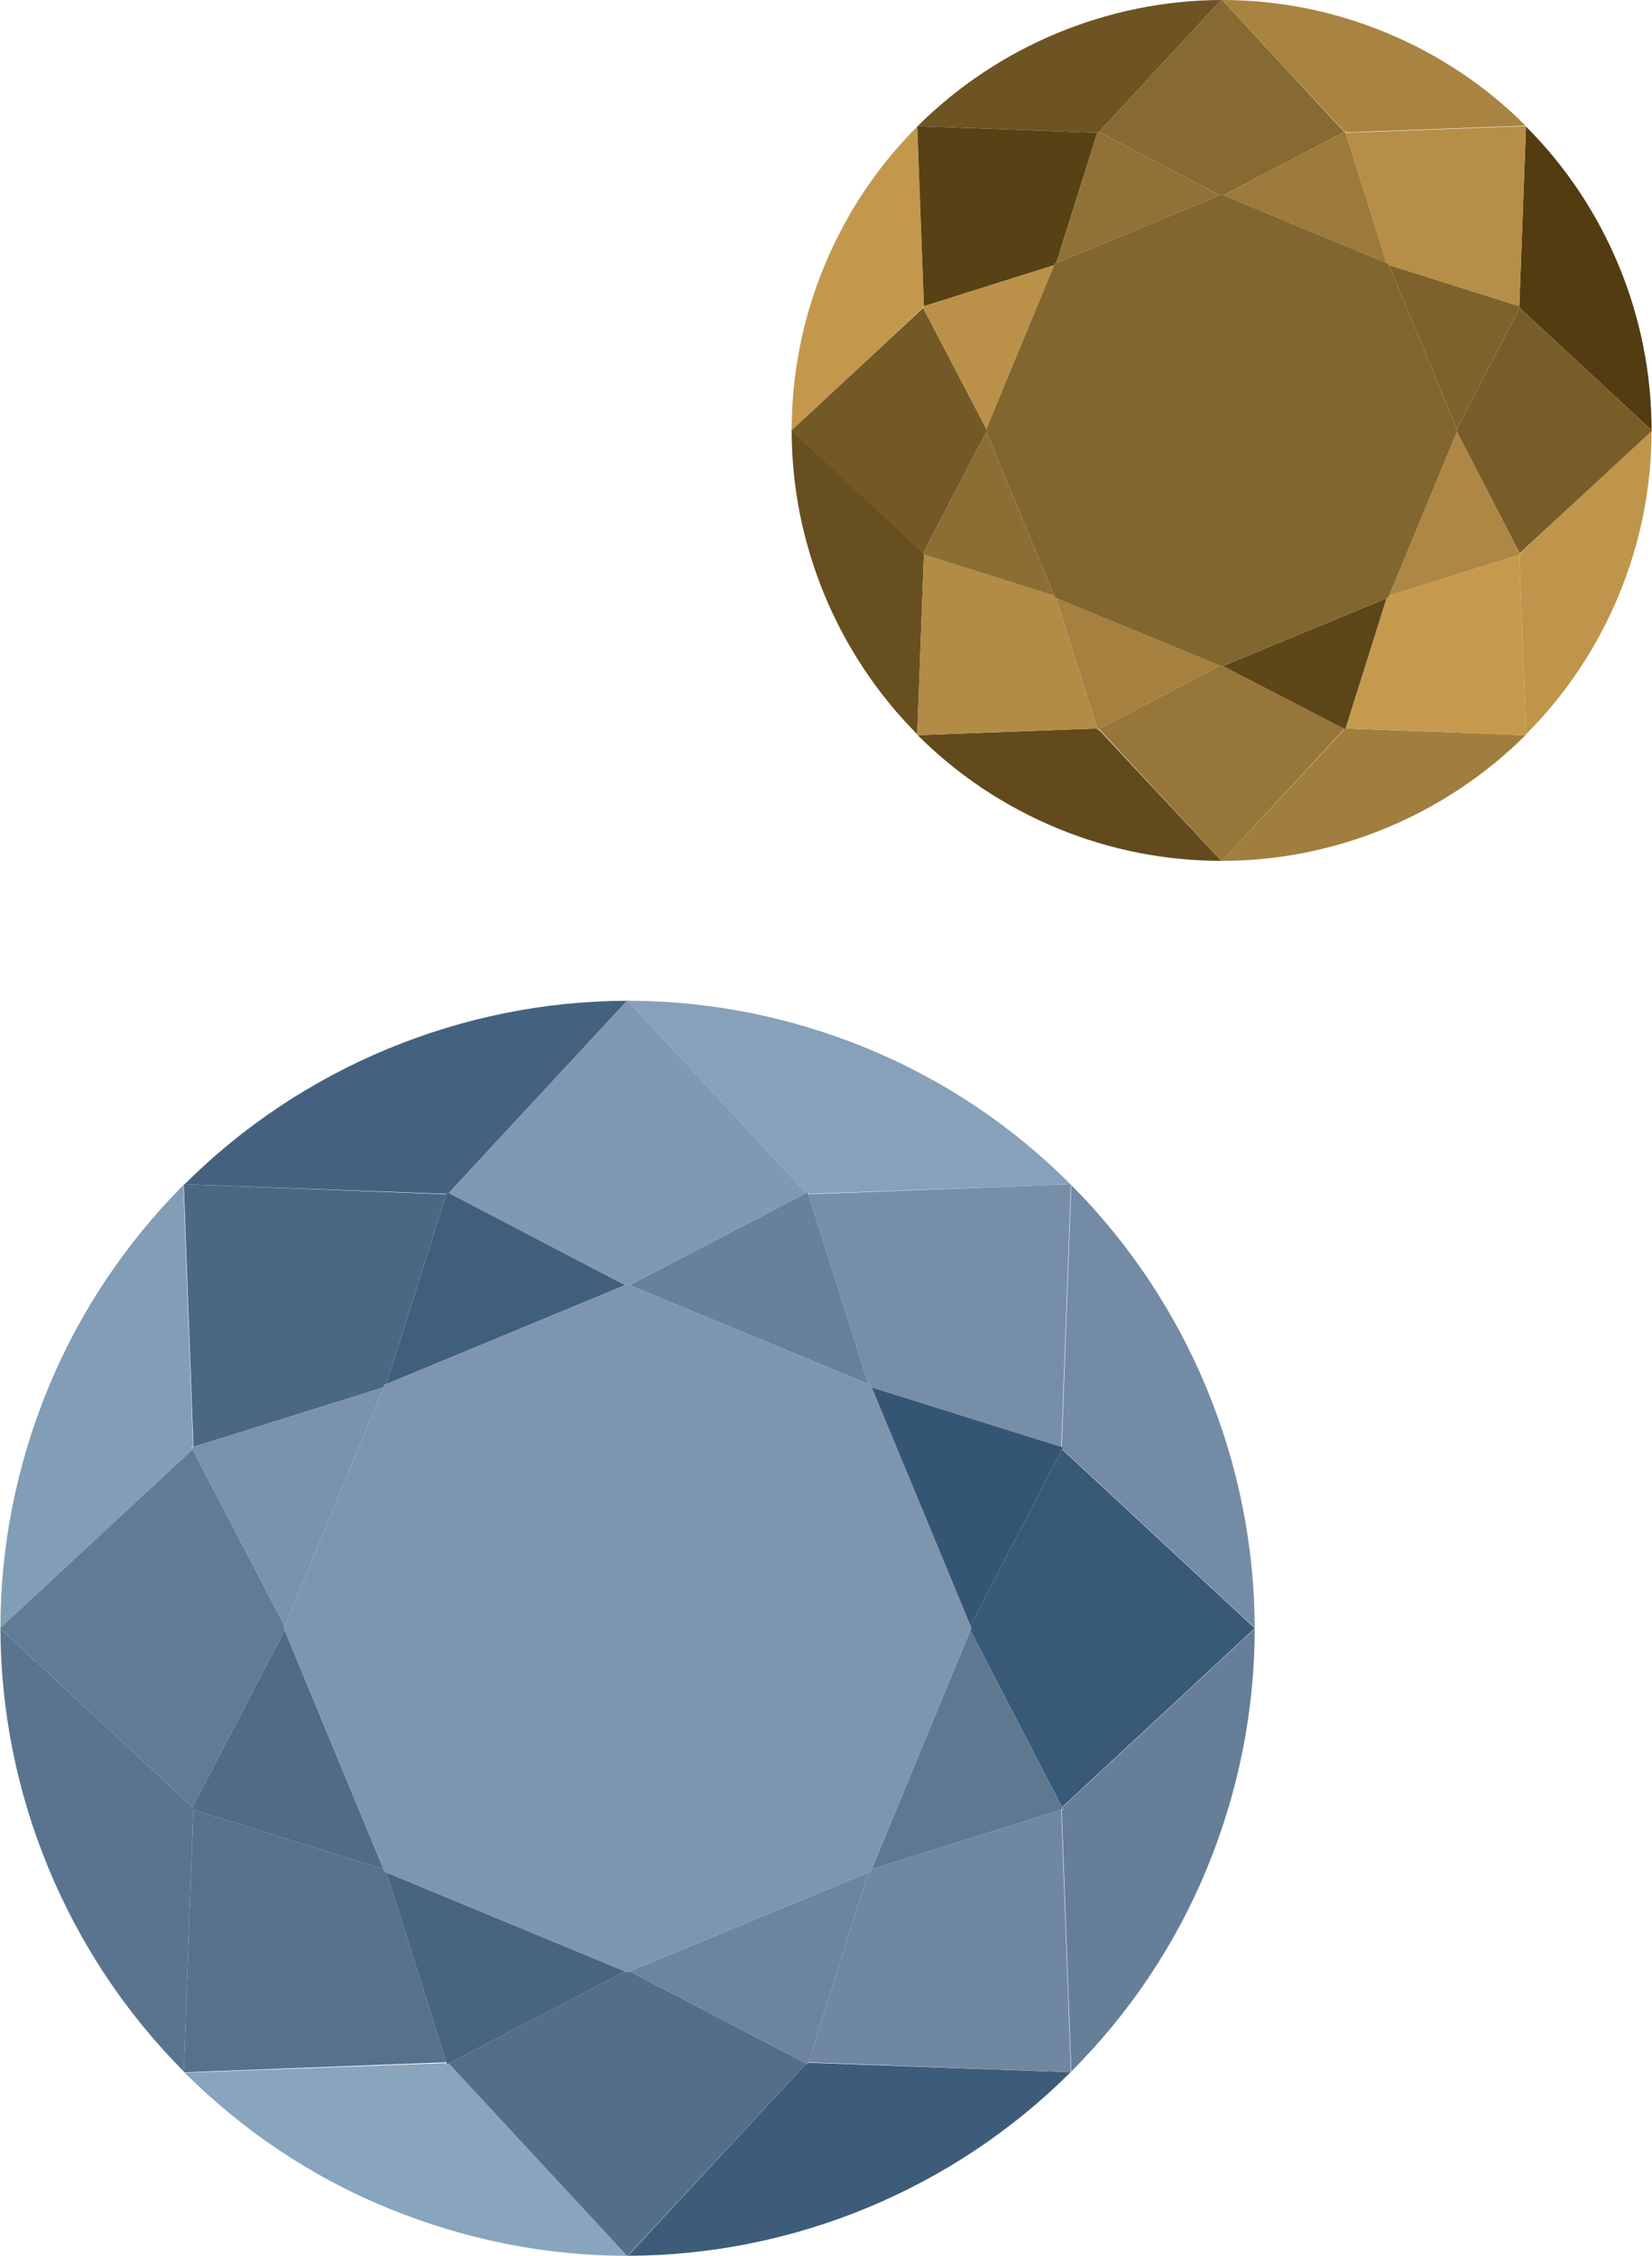 <?xml version="1.0" encoding="UTF-8"?>
<svg id="_レイヤー_2" data-name="レイヤー 2" xmlns="http://www.w3.org/2000/svg" viewBox="0 0 39.46 53.86">
  <defs>
    <style>
      .cls-1 {
        fill: #89a4bd;
      }

      .cls-2 {
        fill: #5a748f;
      }

      .cls-3 {
        fill: #624a1c;
      }

      .cls-4 {
        fill: #486580;
      }

      .cls-5 {
        fill: #3d5c79;
      }

      .cls-6 {
        fill: #5d4618;
      }

      .cls-7 {
        fill: #82662f;
      }

      .cls-8 {
        fill: #7a92ab;
      }

      .cls-9 {
        fill: #9b7a3b;
      }

      .cls-10 {
        fill: #8c6e34;
      }

      .cls-11 {
        fill: #a07e3d;
      }

      .cls-12 {
        fill: #536e88;
      }

      .cls-13 {
        fill: #385977;
      }

      .cls-14 {
        fill: #768ea8;
      }

      .cls-15 {
        fill: #345674;
      }

      .cls-16 {
        fill: #795d29;
      }

      .cls-17 {
        fill: #7087a1;
      }

      .cls-18 {
        fill: #684f1f;
      }

      .cls-19 {
        fill: #57718b;
      }

      .cls-20 {
        fill: #ad8743;
      }

      .cls-21 {
        fill: #c69a4e;
      }

      .cls-22 {
        fill: #8099b2;
      }

      .cls-23 {
        fill: #a98341;
      }

      .cls-24 {
        fill: #627b94;
      }

      .cls-25 {
        fill: #b28b45;
      }

      .cls-26 {
        fill: #738ba5;
      }

      .cls-27 {
        fill: #876a31;
      }

      .cls-28 {
        fill: #967739;
      }

      .cls-29 {
        fill: #86a1b9;
      }

      .cls-30 {
        fill: #44627f;
      }

      .cls-31 {
        fill: #7e95af;
      }

      .cls-32 {
        fill: #bf954b;
      }

      .cls-33 {
        fill: #405f7c;
      }

      .cls-34 {
        fill: #523c10;
      }

      .cls-35 {
        fill: #a5803f;
      }

      .cls-36 {
        fill: #7e622c;
      }

      .cls-37 {
        fill: #c3984d;
      }

      .cls-38 {
        fill: #6e5423;
      }

      .cls-39 {
        fill: #4f6b85;
      }

      .cls-40 {
        fill: #4b6883;
      }

      .cls-41 {
        fill: #667e98;
      }

      .cls-42 {
        fill: #6c849e;
      }

      .cls-43 {
        fill: #735926;
      }

      .cls-44 {
        fill: #584115;
      }

      .cls-45 {
        fill: #68809b;
      }

      .cls-46 {
        fill: #829db6;
      }

      .cls-47 {
        fill: #5e7891;
      }

      .cls-48 {
        fill: #917236;
      }

      .cls-49 {
        fill: #bb9149;
      }

      .cls-50 {
        fill: #b68e47;
      }
    </style>
  </defs>
  <g id="_レイヤー_1-2" data-name="レイヤー 1">
    <g>
      <g>
        <path class="cls-18" d="M22.04,13.23h.03s-.16,4.3-.16,4.3c-1.91-1.92-3-4.54-3-7.25l3.15,2.92v.03Z"/>
        <path class="cls-37" d="M22.04,7.32v.03s-3.13,2.92-3.13,2.92c0-1.31.25-2.64.78-3.92s1.29-2.4,2.22-3.33l.16,4.29h-.03Z"/>
        <path class="cls-38" d="M26.22,3.14v.03s-4.3-.16-4.3-.16C23.84,1.1,26.46.01,29.17,0l-2.92,3.15h-.03Z"/>
        <path class="cls-32" d="M36.32,13.23v-.03s3.13-2.92,3.13-2.92c0,1.31-.25,2.64-.78,3.92s-1.29,2.4-2.22,3.33l-.16-4.29h.03Z"/>
        <path class="cls-34" d="M36.32,7.32h-.03s.16-4.3.16-4.3c1.92,1.92,3,4.54,3,7.25l-3.15-2.92v-.03Z"/>
        <path class="cls-23" d="M32.14,3.14h-.03S29.19,0,29.19,0c1.31,0,2.64.25,3.92.78s2.4,1.29,3.33,2.22l-4.29.16v-.03Z"/>
        <path class="cls-11" d="M32.14,17.42v-.03s4.3.16,4.3.16c-1.92,1.91-4.54,3-7.25,3l2.92-3.14h.03Z"/>
        <path class="cls-3" d="M26.22,17.42h.03s2.92,3.13,2.92,3.13c-1.31,0-2.64-.25-3.92-.78s-2.4-1.29-3.33-2.22l4.29-.16v.03Z"/>
        <polygon class="cls-16" points="39.45 10.29 36.3 13.21 34.8 10.31 34.81 10.28 34.8 10.24 36.3 7.35 39.45 10.27 39.46 10.28 39.45 10.29"/>
        <polygon class="cls-28" points="29.14 15.89 29.18 15.91 29.21 15.9 32.11 17.4 29.19 20.55 29.18 20.56 29.17 20.55 26.25 17.4 29.14 15.89"/>
        <polygon class="cls-21" points="33.12 14.28 33.16 14.26 33.18 14.22 36.29 13.24 36.45 17.53 36.45 17.55 36.43 17.55 32.14 17.39 33.12 14.28"/>
        <polygon class="cls-27" points="29.22 4.66 29.18 4.64 29.14 4.66 26.25 3.15 29.17 0 29.18 0 29.19 0 32.11 3.15 29.22 4.66"/>
        <polygon class="cls-43" points="23.56 10.24 23.55 10.28 23.56 10.31 22.05 13.21 18.91 10.29 18.9 10.28 18.91 10.27 22.05 7.35 23.56 10.24"/>
        <polygon class="cls-50" points="33.18 6.33 33.16 6.29 33.12 6.28 32.14 3.17 36.44 3.01 36.45 3.01 36.45 3.02 36.29 7.31 33.18 6.33"/>
        <polygon class="cls-25" points="25.18 14.22 25.2 14.26 25.23 14.28 26.21 17.39 21.92 17.55 21.91 17.55 21.91 17.53 22.07 13.24 25.18 14.22"/>
        <polygon class="cls-44" points="25.23 6.28 25.2 6.29 25.18 6.33 22.07 7.31 21.91 3.02 21.91 3.01 21.92 3.01 26.21 3.17 25.23 6.28"/>
        <polygon class="cls-20" points="36.29 13.24 33.18 14.22 34.8 10.31 36.3 13.21 36.32 13.23 36.29 13.24"/>
        <polygon class="cls-49" points="22.05 7.35 22.04 7.32 22.07 7.31 25.18 6.33 23.56 10.24 22.05 7.35"/>
        <polygon class="cls-35" points="26.25 17.4 26.22 17.42 26.21 17.39 25.23 14.28 29.14 15.89 26.25 17.4"/>
        <polygon class="cls-48" points="26.21 3.17 26.22 3.14 26.25 3.15 29.14 4.66 25.23 6.28 26.21 3.17"/>
        <polygon class="cls-9" points="32.11 3.15 32.14 3.14 32.14 3.17 33.12 6.28 29.22 4.66 32.11 3.15"/>
        <polygon class="cls-6" points="32.14 17.39 32.14 17.42 32.11 17.4 29.21 15.9 33.12 14.28 32.14 17.39"/>
        <polygon class="cls-36" points="36.29 7.31 36.32 7.32 36.3 7.35 34.8 10.24 33.18 6.33 36.29 7.31"/>
        <polygon class="cls-10" points="22.07 13.24 22.04 13.23 22.05 13.21 23.56 10.31 25.18 14.22 22.07 13.24"/>
        <polygon class="cls-7" points="33.16 14.26 33.12 14.28 29.21 15.9 29.18 15.91 29.14 15.89 25.23 14.28 25.2 14.26 25.18 14.22 23.56 10.31 23.55 10.28 23.56 10.24 25.18 6.33 25.2 6.29 25.23 6.28 29.14 4.66 29.18 4.64 29.22 4.66 33.12 6.28 33.16 6.29 33.18 6.33 34.8 10.24 34.81 10.28 34.8 10.31 33.18 14.22 33.16 14.26"/>
      </g>
      <g>
        <path class="cls-2" d="M4.58,43.18h.04s-.23,6.27-.23,6.27C1.6,46.65.02,42.83.01,38.88l4.59,4.26-.02.04Z"/>
        <path class="cls-46" d="M4.58,34.56l.02.04L.01,38.86c0-1.91.37-3.85,1.14-5.72s1.89-3.5,3.23-4.85l.23,6.25h-.04Z"/>
        <path class="cls-30" d="M10.68,28.46v.04s-6.27-.23-6.27-.23c2.8-2.79,6.62-4.37,10.57-4.38l-4.26,4.59-.04-.02Z"/>
        <path class="cls-41" d="M25.4,43.18l-.02-.04,4.59-4.26c0,1.91-.37,3.85-1.14,5.72s-1.89,3.5-3.24,4.85l-.23-6.25h.04Z"/>
        <path class="cls-26" d="M25.4,34.56h-.04s.23-6.27.23-6.27c2.79,2.8,4.37,6.62,4.38,10.57l-4.59-4.26.02-.04Z"/>
        <path class="cls-29" d="M19.3,28.46l-.04.02-4.26-4.59c1.91,0,3.85.37,5.72,1.14s3.5,1.89,4.85,3.24l-6.26.23v-.04Z"/>
        <path class="cls-5" d="M19.3,49.28v-.04s6.27.23,6.27.23c-2.8,2.79-6.61,4.37-10.57,4.38l4.26-4.59.04.02Z"/>
        <path class="cls-1" d="M10.68,49.28l.04-.02,4.26,4.59c-1.91,0-3.84-.37-5.72-1.14s-3.5-1.89-4.85-3.23l6.25-.23v.04Z"/>
        <polygon class="cls-13" points="29.96 38.88 25.37 43.14 23.18 38.92 23.2 38.87 23.18 38.81 25.37 34.6 29.96 38.86 29.97 38.87 29.96 38.88"/>
        <polygon class="cls-12" points="14.93 47.06 14.99 47.08 15.04 47.06 19.26 49.26 15 53.84 14.99 53.86 14.97 53.84 10.72 49.26 14.93 47.06"/>
        <polygon class="cls-17" points="20.74 44.7 20.8 44.68 20.82 44.62 25.35 43.2 25.58 49.45 25.58 49.47 25.57 49.47 19.31 49.23 20.74 44.7"/>
        <polygon class="cls-22" points="15.04 30.68 14.99 30.65 14.93 30.68 10.72 28.48 14.98 23.89 14.99 23.88 15 23.89 19.26 28.48 15.04 30.68"/>
        <polygon class="cls-24" points="6.8 38.82 6.77 38.87 6.8 38.92 4.6 43.14 .01 38.88 0 38.87 .01 38.86 4.6 34.6 6.8 38.82"/>
        <polygon class="cls-14" points="20.82 33.12 20.8 33.06 20.74 33.04 19.31 28.51 25.57 28.27 25.58 28.27 25.58 28.29 25.35 34.54 20.82 33.12"/>
        <polygon class="cls-19" points="9.16 44.62 9.18 44.68 9.23 44.7 10.66 49.23 4.41 49.47 4.39 49.47 4.39 49.45 4.62 43.2 9.16 44.62"/>
        <polygon class="cls-40" points="9.23 33.04 9.18 33.06 9.16 33.12 4.62 34.54 4.39 28.29 4.39 28.27 4.41 28.27 10.66 28.51 9.23 33.04"/>
        <polygon class="cls-47" points="25.35 43.2 20.82 44.62 23.18 38.92 25.37 43.14 25.4 43.18 25.35 43.2"/>
        <polygon class="cls-8" points="4.6 34.6 4.58 34.56 4.62 34.54 9.16 33.12 6.8 38.82 4.6 34.6"/>
        <polygon class="cls-4" points="10.72 49.26 10.68 49.28 10.66 49.23 9.23 44.7 14.93 47.06 10.72 49.26"/>
        <polygon class="cls-33" points="10.66 28.51 10.68 28.46 10.72 28.48 14.93 30.68 9.23 33.04 10.66 28.51"/>
        <polygon class="cls-45" points="19.26 28.48 19.3 28.46 19.31 28.51 20.74 33.04 15.04 30.68 19.26 28.48"/>
        <polygon class="cls-42" points="19.31 49.23 19.3 49.28 19.26 49.26 15.04 47.06 20.74 44.7 19.31 49.23"/>
        <polygon class="cls-15" points="25.35 34.54 25.4 34.56 25.37 34.6 23.18 38.81 20.82 33.12 25.35 34.54"/>
        <polygon class="cls-39" points="4.62 43.2 4.58 43.18 4.6 43.14 6.8 38.92 9.16 44.62 4.62 43.2"/>
        <polygon class="cls-31" points="20.8 44.68 20.74 44.7 15.04 47.06 14.99 47.08 14.93 47.06 9.23 44.7 9.18 44.68 9.16 44.62 6.8 38.92 6.77 38.87 6.8 38.82 9.16 33.12 9.18 33.06 9.23 33.04 14.93 30.68 14.99 30.65 15.04 30.68 20.74 33.04 20.8 33.06 20.82 33.12 23.18 38.81 23.2 38.87 23.18 38.92 20.82 44.62 20.8 44.68"/>
      </g>
    </g>
  </g>
</svg>